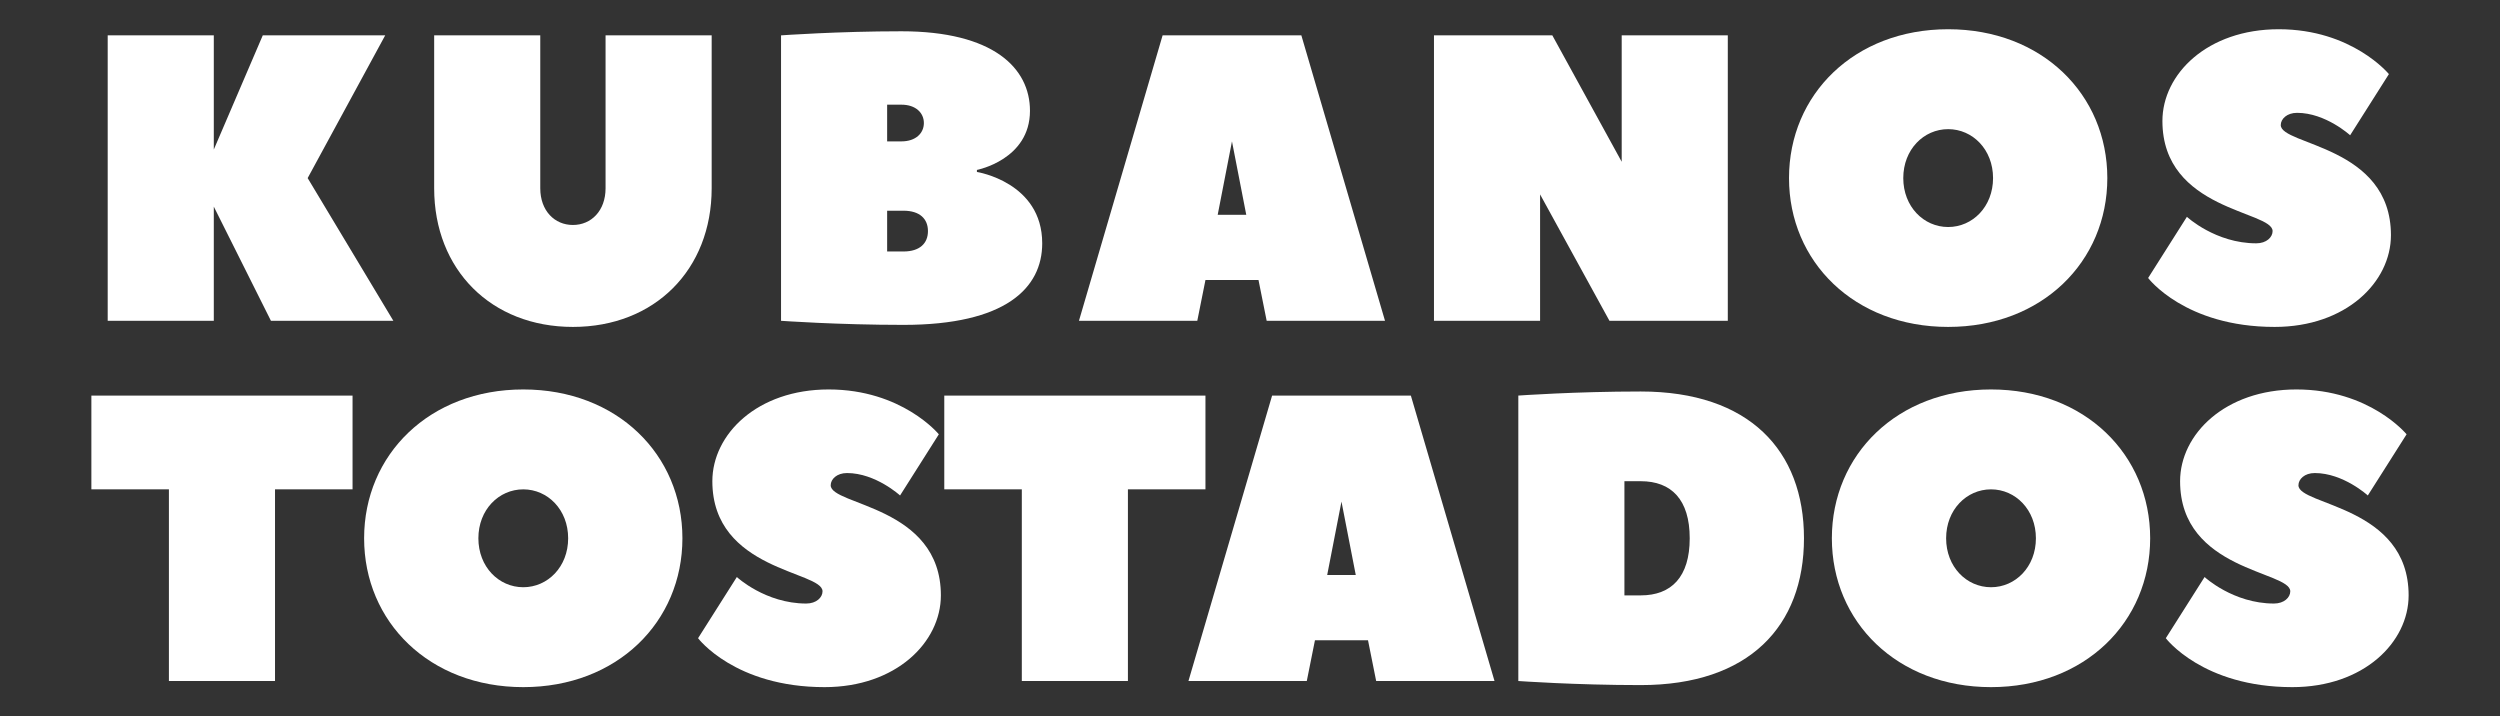 <?xml version="1.0" encoding="UTF-8"?> <svg xmlns="http://www.w3.org/2000/svg" viewBox="0 0 342.00 98.00" data-guides="{&quot;vertical&quot;:[],&quot;horizontal&quot;:[]}"><rect x="0" y="0" width="342.00" height="98.00" fill="#333333" stroke="none"/><defs></defs><path fill="rgb(255, 255, 255)" stroke="none" fill-opacity="1" stroke-width="1" stroke-opacity="1" alignment-baseline="baseline" baseline-shift="baseline" color="rgb(51, 51, 51)" id="tSvg14e1531a65b" title="Path 1" d="M52.695 4.837C47.112 4.837 41.53 4.837 35.947 4.837C33.714 10.044 31.481 15.25 29.248 20.457C29.248 15.25 29.248 10.044 29.248 4.837C24.41 4.837 19.571 4.837 14.733 4.837C14.733 17.854 14.733 30.87 14.733 43.886C19.571 43.886 24.41 43.886 29.248 43.886C29.248 38.68 29.248 33.473 29.248 28.267C31.853 33.473 34.458 38.68 37.064 43.886C42.646 43.886 48.229 43.886 53.812 43.886C49.904 37.378 45.996 30.87 42.088 24.362C45.624 17.854 49.159 11.345 52.695 4.837Z" style=""></path><path fill="rgb(255, 255, 255)" stroke="none" fill-opacity="1" stroke-width="1" stroke-opacity="1" alignment-baseline="baseline" baseline-shift="baseline" color="rgb(51, 51, 51)" id="tSvgd233b73960" title="Path 2" d="M78.375 30.777C75.863 30.777 73.909 28.825 73.909 25.756C73.909 18.783 73.909 11.81 73.909 4.837C69.071 4.837 64.232 4.837 59.394 4.837C59.394 11.81 59.394 18.783 59.394 25.756C59.394 36.913 67.21 44.723 78.375 44.723C89.54 44.723 97.356 36.913 97.356 25.756C97.356 18.783 97.356 11.81 97.356 4.837C92.518 4.837 87.679 4.837 82.841 4.837C82.841 11.81 82.841 18.783 82.841 25.756C82.841 28.825 80.887 30.777 78.375 30.777Z" style=""></path><path fill="rgb(255, 255, 255)" stroke="none" fill-opacity="1" stroke-width="1" stroke-opacity="1" alignment-baseline="baseline" baseline-shift="baseline" color="rgb(51, 51, 51)" id="tSvg17a70515112" title="Path 3" d="M133.643 23.246C133.643 23.246 140.9 21.851 140.9 15.157C140.9 9.3 135.876 4.279 123.315 4.279C114.662 4.279 106.846 4.837 106.846 4.837C106.846 17.854 106.846 30.87 106.846 43.886C106.846 43.886 114.662 44.444 123.594 44.444C137.551 44.444 142.575 39.424 142.575 33.287C142.575 24.92 133.643 23.525 133.643 23.525C133.643 23.432 133.643 23.339 133.643 23.246ZM121.361 14.32C122.013 14.32 122.664 14.32 123.315 14.32C125.269 14.32 126.386 15.436 126.386 16.831C126.386 18.225 125.269 19.341 123.315 19.341C122.664 19.341 122.013 19.341 121.361 19.341C121.361 17.668 121.361 15.994 121.361 14.32ZM123.594 34.403C122.478 34.403 121.361 34.403 121.361 34.403C121.361 32.544 121.361 30.684 121.361 28.825C122.106 28.825 122.85 28.825 123.594 28.825C125.827 28.825 126.944 29.94 126.944 31.614C126.944 33.287 125.827 34.403 123.594 34.403Z" style=""></path><path fill="rgb(255, 255, 255)" stroke="none" fill-opacity="1" stroke-width="1" stroke-opacity="1" alignment-baseline="baseline" baseline-shift="baseline" color="rgb(51, 51, 51)" id="tSvg60436b968" title="Path 4" d="M178.025 4.837C171.698 4.837 165.371 4.837 159.044 4.837C155.229 17.854 151.414 30.87 147.6 43.886C152.996 43.886 158.393 43.886 163.789 43.886C164.161 42.027 164.534 40.167 164.906 38.308C167.325 38.308 169.744 38.308 172.163 38.308C172.535 40.167 172.907 42.027 173.28 43.886C178.676 43.886 184.073 43.886 189.469 43.886C189.469 43.886 178.081 5.06 178.025 4.837ZM166.581 29.382C167.232 26.035 167.883 22.688 168.534 19.341C169.186 22.688 169.837 26.035 170.488 29.382C169.186 29.382 167.883 29.382 166.581 29.382Z" style=""></path><path fill="rgb(255, 255, 255)" stroke="none" fill-opacity="1" stroke-width="1" stroke-opacity="1" alignment-baseline="baseline" baseline-shift="baseline" color="rgb(51, 51, 51)" id="tSvgedb8d5d673" title="Path 5" d="M220.174 43.886C225.57 43.886 230.967 43.886 236.363 43.886C236.363 30.87 236.363 17.854 236.363 4.837C231.525 4.837 226.687 4.837 221.848 4.837C221.848 10.601 221.848 16.366 221.848 22.13C218.685 16.366 215.521 10.601 212.358 4.837C206.961 4.837 201.565 4.837 196.168 4.837C196.168 17.854 196.168 30.87 196.168 43.886C201.007 43.886 205.845 43.886 210.683 43.886C210.683 38.122 210.683 32.358 210.683 26.593C213.847 32.358 217.01 38.122 220.174 43.886Z" style=""></path><path fill="rgb(255, 255, 255)" stroke="none" fill-opacity="1" stroke-width="1" stroke-opacity="1" alignment-baseline="baseline" baseline-shift="baseline" color="rgb(51, 51, 51)" id="tSvg3b38fa2182" title="Path 6" d="M272.65 24.362C272.65 28.267 269.859 31.056 266.509 31.056C263.16 31.056 260.368 28.267 260.368 24.362C260.368 20.457 263.16 17.668 266.509 17.668C269.859 17.668 272.65 20.457 272.65 24.362ZM288.282 24.362C288.282 12.926 279.349 4 266.509 4C253.669 4 244.737 12.926 244.737 24.362C244.737 35.798 253.669 44.723 266.509 44.723C279.349 44.723 288.282 35.798 288.282 24.362Z" style=""></path><path fill="rgb(255, 255, 255)" stroke="none" fill-opacity="1" stroke-width="1" stroke-opacity="1" alignment-baseline="baseline" baseline-shift="baseline" color="rgb(51, 51, 51)" id="tSvg18b106b05e2" title="Path 7" d="M308.658 33.287C303.075 33.287 299.168 29.661 299.168 29.661C297.4 32.45 295.632 35.24 293.864 38.029C293.864 38.029 298.889 44.723 311.17 44.723C320.94 44.723 327.081 38.587 327.081 32.172C327.081 19.899 312.008 19.899 312.008 17.11C312.008 16.273 312.845 15.436 314.241 15.436C318.149 15.436 321.498 18.504 321.498 18.504C323.266 15.715 325.034 12.926 326.802 10.137C326.802 10.137 321.777 4 311.729 4C301.959 4 295.818 10.137 295.818 16.552C295.818 28.825 310.891 28.825 310.891 31.614C310.891 32.45 310.054 33.287 308.658 33.287Z" style=""></path><path fill="rgb(255, 255, 255)" stroke="none" fill-opacity="1" stroke-width="1" stroke-opacity="1" alignment-baseline="baseline" baseline-shift="baseline" color="rgb(51, 51, 51)" id="tSvg2a90f9a0cd" title="Path 8" d="M12.5 54.114C12.5 58.391 12.5 62.667 12.5 66.944C16.036 66.944 19.571 66.944 23.107 66.944C23.107 75.684 23.107 84.424 23.107 93.163C27.945 93.163 32.784 93.163 37.622 93.163C37.622 84.424 37.622 75.684 37.622 66.944C41.158 66.944 44.693 66.944 48.229 66.944C48.229 62.667 48.229 58.391 48.229 54.114C36.319 54.114 24.41 54.114 12.5 54.114Z" style=""></path><path fill="rgb(255, 255, 255)" stroke="none" fill-opacity="1" stroke-width="1" stroke-opacity="1" alignment-baseline="baseline" baseline-shift="baseline" color="rgb(51, 51, 51)" id="tSvg338f815bb8" title="Path 9" d="M77.724 73.638C77.724 77.543 74.932 80.333 71.583 80.333C68.233 80.333 65.442 77.543 65.442 73.638C65.442 69.734 68.233 66.944 71.583 66.944C74.932 66.944 77.724 69.734 77.724 73.638ZM93.355 73.638C93.355 62.203 84.423 53.277 71.583 53.277C58.743 53.277 49.811 62.203 49.811 73.638C49.811 85.074 58.743 94 71.583 94C84.423 94 93.355 85.074 93.355 73.638Z" style=""></path><path fill="rgb(255, 255, 255)" stroke="none" fill-opacity="1" stroke-width="1" stroke-opacity="1" alignment-baseline="baseline" baseline-shift="baseline" color="rgb(51, 51, 51)" id="tSvg11a37c95c98" title="Path 10" d="M110.289 82.564C104.706 82.564 100.799 78.938 100.799 78.938C99.031 81.727 97.263 84.516 95.495 87.306C95.495 87.306 100.519 94 112.801 94C122.571 94 128.712 87.864 128.712 81.448C128.712 69.176 113.639 69.176 113.639 66.386C113.639 65.55 114.476 64.713 115.872 64.713C119.779 64.713 123.129 67.781 123.129 67.781C124.897 64.992 126.665 62.203 128.433 59.413C128.433 59.413 123.408 53.277 113.359 53.277C103.59 53.277 97.449 59.413 97.449 65.829C97.449 78.101 112.522 78.101 112.522 80.891C112.522 81.727 111.685 82.564 110.289 82.564Z" style=""></path><path fill="rgb(255, 255, 255)" stroke="none" fill-opacity="1" stroke-width="1" stroke-opacity="1" alignment-baseline="baseline" baseline-shift="baseline" color="rgb(51, 51, 51)" id="tSvg67290aeddb" title="Path 11" d="M129.177 54.114C129.177 58.391 129.177 62.667 129.177 66.944C132.713 66.944 136.248 66.944 139.784 66.944C139.784 75.684 139.784 84.424 139.784 93.163C144.622 93.163 149.46 93.163 154.299 93.163C154.299 84.424 154.299 75.684 154.299 66.944C157.834 66.944 161.37 66.944 164.906 66.944C164.906 62.667 164.906 58.391 164.906 54.114C152.996 54.114 141.087 54.114 129.177 54.114Z" style=""></path><path fill="rgb(255, 255, 255)" stroke="none" fill-opacity="1" stroke-width="1" stroke-opacity="1" alignment-baseline="baseline" baseline-shift="baseline" color="rgb(51, 51, 51)" id="tSvgff8eca6582" title="Path 12" d="M193.005 54.114C186.678 54.114 180.351 54.114 174.024 54.114C170.209 67.13 166.394 80.147 162.58 93.163C167.976 93.163 173.373 93.163 178.769 93.163C179.141 91.304 179.513 89.444 179.886 87.585C182.305 87.585 184.724 87.585 187.143 87.585C187.515 89.444 187.887 91.304 188.26 93.163C193.656 93.163 199.053 93.163 204.449 93.163C204.449 93.163 193.061 54.337 193.005 54.114ZM181.56 78.659C182.212 75.312 182.863 71.965 183.514 68.618C184.166 71.965 184.817 75.312 185.468 78.659C184.166 78.659 182.863 78.659 181.56 78.659Z" style=""></path><path fill="rgb(255, 255, 255)" stroke="none" fill-opacity="1" stroke-width="1" stroke-opacity="1" alignment-baseline="baseline" baseline-shift="baseline" color="rgb(51, 51, 51)" id="tSvgbe87fe7ea7" title="Path 13" d="M222.221 81.448C222.221 76.242 222.221 71.035 222.221 65.829C222.965 65.829 223.709 65.829 224.454 65.829C228.641 65.829 231.153 68.339 231.153 73.638C231.153 78.938 228.641 81.448 224.454 81.448C223.709 81.448 222.965 81.448 222.221 81.448ZM246.784 73.638C246.784 61.645 239.303 53.556 224.454 53.556C215.521 53.556 207.706 54.114 207.706 54.114C207.706 67.13 207.706 80.147 207.706 93.163C207.706 93.163 215.521 93.721 224.454 93.721C239.303 93.721 246.784 85.632 246.784 73.638Z" style=""></path><path fill="rgb(255, 255, 255)" stroke="none" fill-opacity="1" stroke-width="1" stroke-opacity="1" alignment-baseline="baseline" baseline-shift="baseline" color="rgb(51, 51, 51)" id="tSvg1299d7b3f0d" title="Path 14" d="M278.512 73.638C278.512 77.543 275.721 80.333 272.371 80.333C269.022 80.333 266.23 77.543 266.23 73.638C266.23 69.734 269.022 66.944 272.371 66.944C275.721 66.944 278.512 69.734 278.512 73.638ZM294.143 73.638C294.143 62.203 285.211 53.277 272.371 53.277C259.531 53.277 250.599 62.203 250.599 73.638C250.599 85.074 259.531 94 272.371 94C285.211 94 294.143 85.074 294.143 73.638Z" style=""></path><path fill="rgb(255, 255, 255)" stroke="none" fill-opacity="1" stroke-width="1" stroke-opacity="1" alignment-baseline="baseline" baseline-shift="baseline" color="rgb(51, 51, 51)" id="tSvg4ad553fda6" title="Path 15" d="M311.077 82.564C305.495 82.564 301.587 78.938 301.587 78.938C299.819 81.727 298.051 84.516 296.283 87.306C296.283 87.306 301.308 94 313.589 94C323.359 94 329.5 87.864 329.5 81.448C329.5 69.176 314.427 69.176 314.427 66.386C314.427 65.55 315.264 64.713 316.66 64.713C320.568 64.713 323.917 67.781 323.917 67.781C325.685 64.992 327.453 62.203 329.221 59.413C329.221 59.413 324.197 53.277 314.148 53.277C304.378 53.277 298.237 59.413 298.237 65.829C298.237 78.101 313.31 78.101 313.31 80.891C313.31 81.727 312.473 82.564 311.077 82.564Z" style=""></path></svg> 